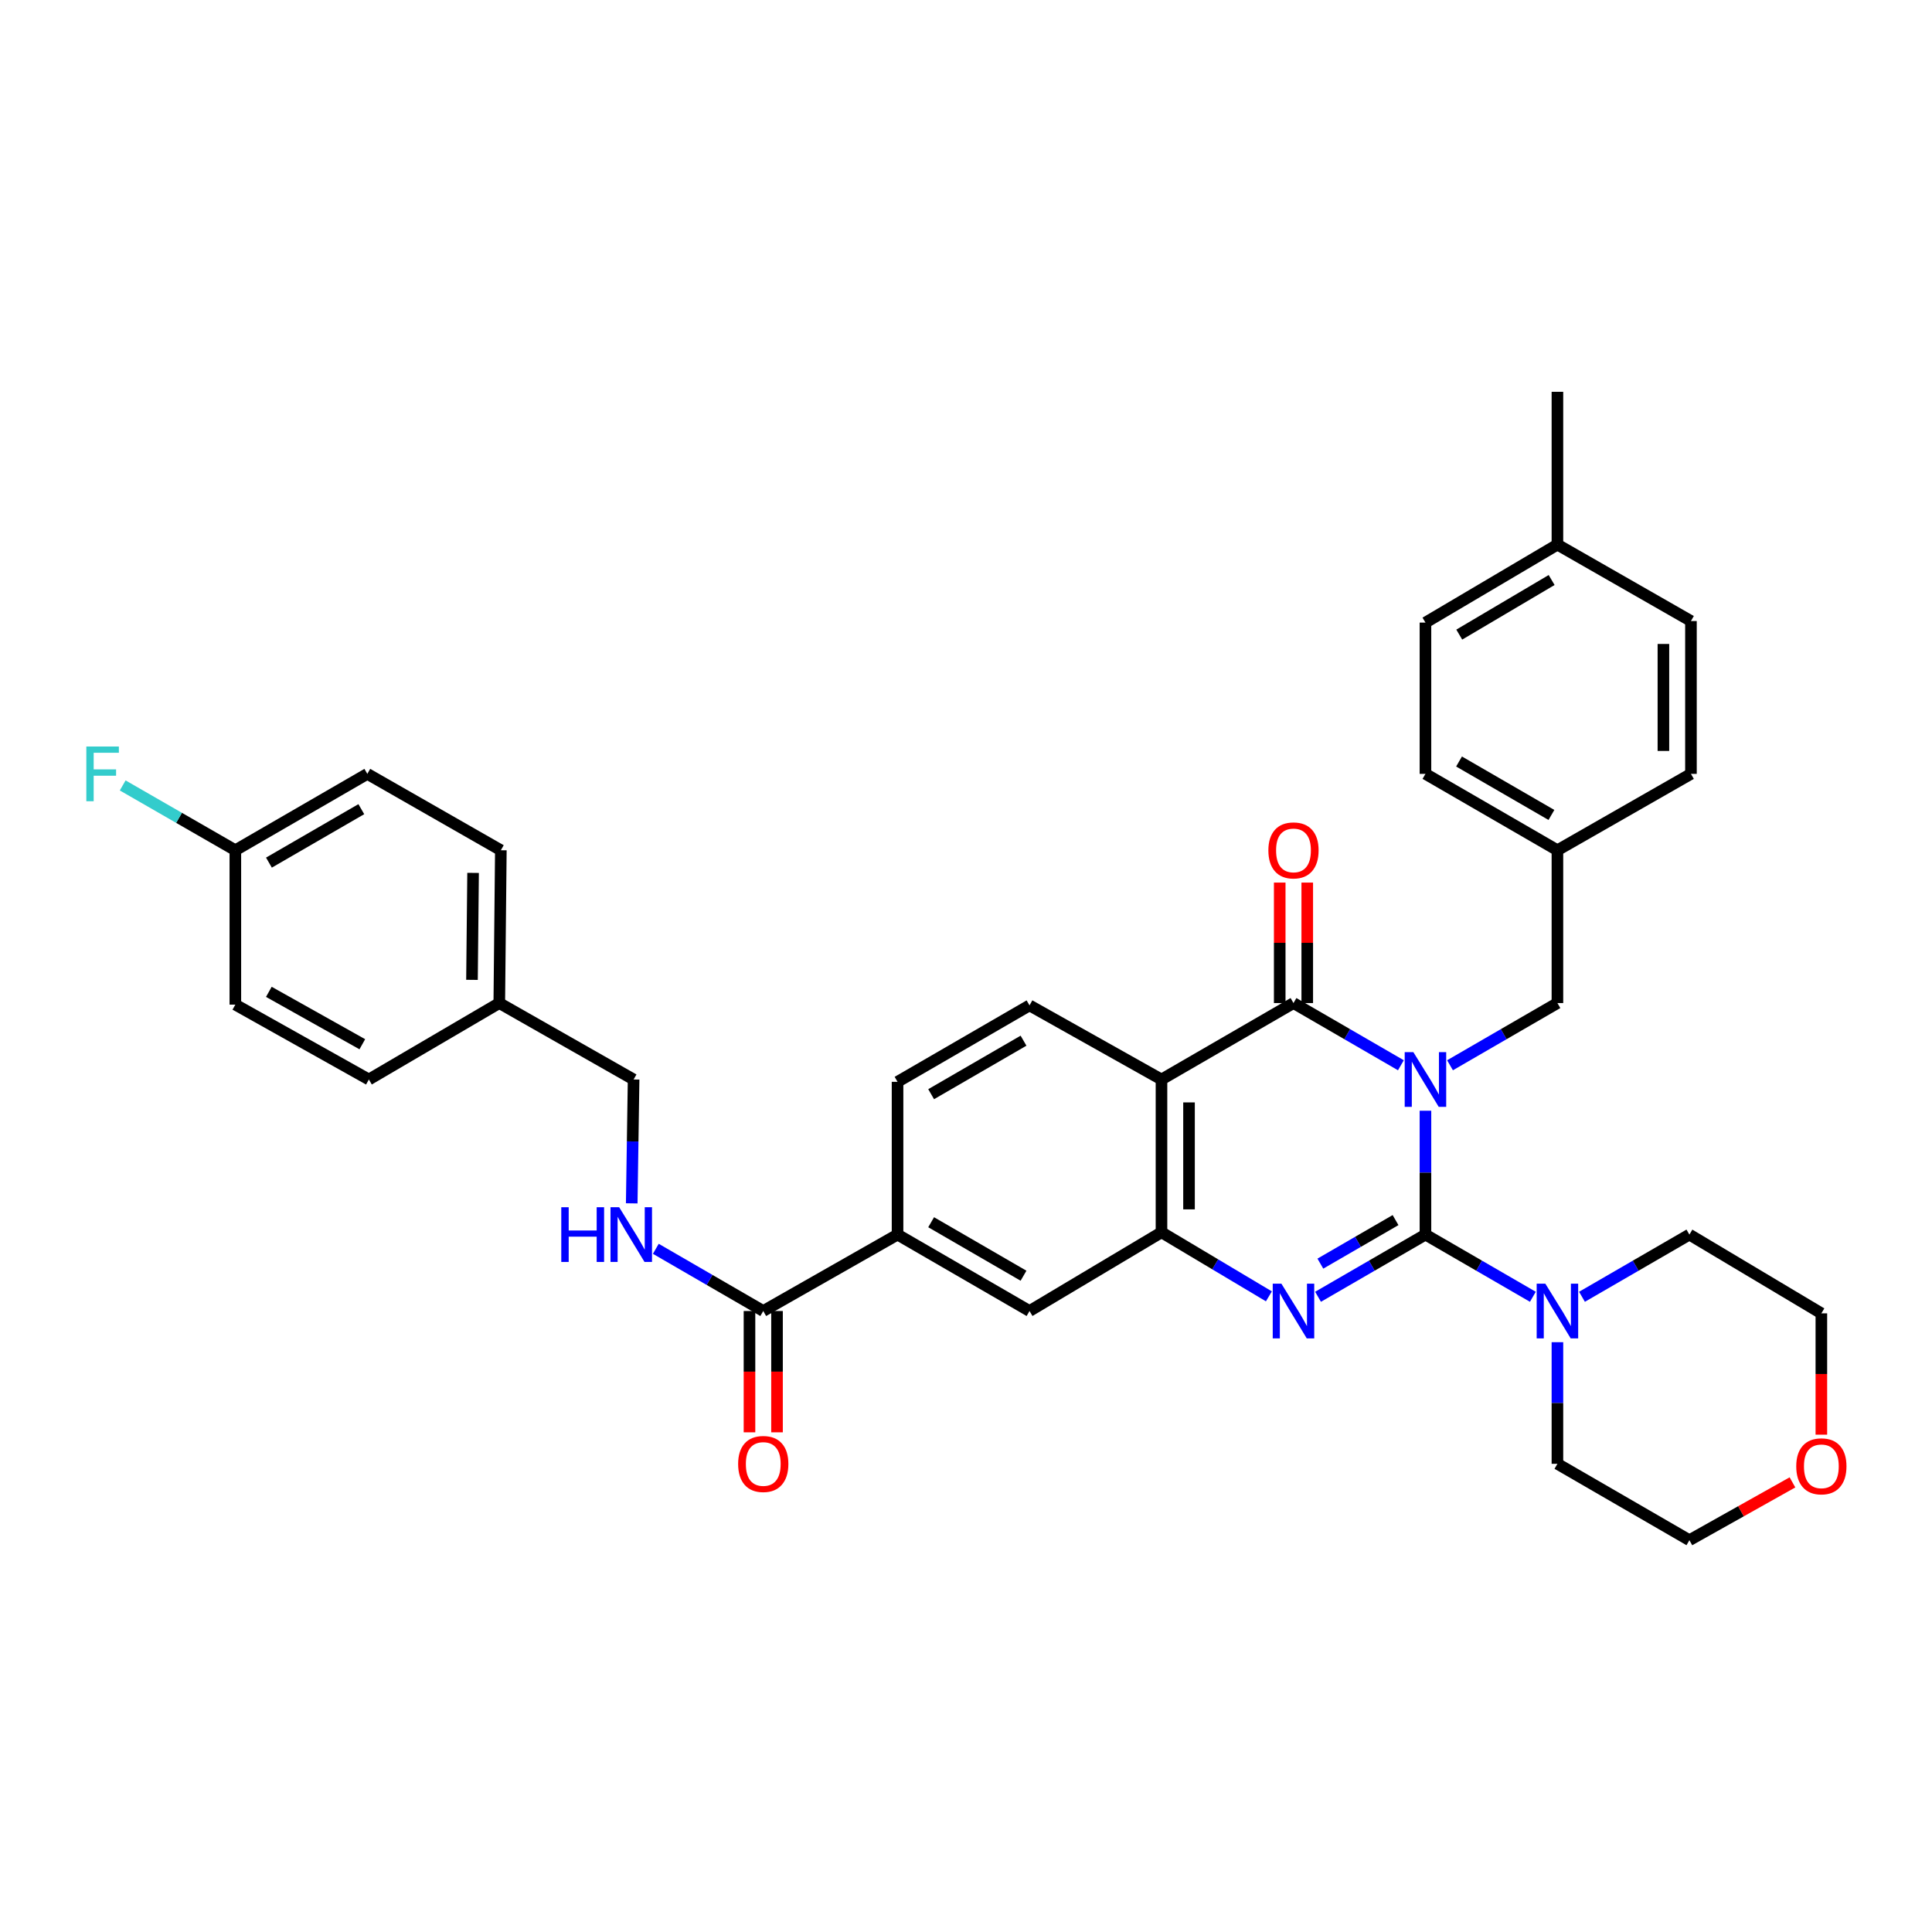 <?xml version='1.0' encoding='iso-8859-1'?>
<svg version='1.1' baseProfile='full'
              xmlns='http://www.w3.org/2000/svg'
                      xmlns:rdkit='http://www.rdkit.org/xml'
                      xmlns:xlink='http://www.w3.org/1999/xlink'
                  xml:space='preserve'
width='1000px' height='1000px' viewBox='0 0 1000 1000'>
<!-- END OF HEADER -->
<rect style='opacity:1.0;fill:#FFFFFF;stroke:none' width='1000' height='1000' x='0' y='0'> </rect>
<path class='bond-0' d='M 737.812,574.909 L 737.812,606.965' style='fill:none;fill-rule:evenodd;stroke:#0000FF;stroke-width:6px;stroke-linecap:butt;stroke-linejoin:miter;stroke-opacity:1' />
<path class='bond-0' d='M 737.812,606.965 L 737.812,639.021' style='fill:none;fill-rule:evenodd;stroke:#000000;stroke-width:6px;stroke-linecap:butt;stroke-linejoin:miter;stroke-opacity:1' />
<path class='bond-1' d='M 725.099,551.38 L 697.302,535.282' style='fill:none;fill-rule:evenodd;stroke:#0000FF;stroke-width:6px;stroke-linecap:butt;stroke-linejoin:miter;stroke-opacity:1' />
<path class='bond-1' d='M 697.302,535.282 L 669.506,519.185' style='fill:none;fill-rule:evenodd;stroke:#000000;stroke-width:6px;stroke-linecap:butt;stroke-linejoin:miter;stroke-opacity:1' />
<path class='bond-7' d='M 750.526,551.38 L 778.322,535.282' style='fill:none;fill-rule:evenodd;stroke:#0000FF;stroke-width:6px;stroke-linecap:butt;stroke-linejoin:miter;stroke-opacity:1' />
<path class='bond-7' d='M 778.322,535.282 L 806.119,519.185' style='fill:none;fill-rule:evenodd;stroke:#000000;stroke-width:6px;stroke-linecap:butt;stroke-linejoin:miter;stroke-opacity:1' />
<path class='bond-2' d='M 737.812,639.021 L 710.016,655.118' style='fill:none;fill-rule:evenodd;stroke:#000000;stroke-width:6px;stroke-linecap:butt;stroke-linejoin:miter;stroke-opacity:1' />
<path class='bond-2' d='M 710.016,655.118 L 682.219,671.215' style='fill:none;fill-rule:evenodd;stroke:#0000FF;stroke-width:6px;stroke-linecap:butt;stroke-linejoin:miter;stroke-opacity:1' />
<path class='bond-2' d='M 722.331,631.517 L 702.873,642.785' style='fill:none;fill-rule:evenodd;stroke:#000000;stroke-width:6px;stroke-linecap:butt;stroke-linejoin:miter;stroke-opacity:1' />
<path class='bond-2' d='M 702.873,642.785 L 683.416,654.053' style='fill:none;fill-rule:evenodd;stroke:#0000FF;stroke-width:6px;stroke-linecap:butt;stroke-linejoin:miter;stroke-opacity:1' />
<path class='bond-5' d='M 737.812,639.021 L 765.609,655.118' style='fill:none;fill-rule:evenodd;stroke:#000000;stroke-width:6px;stroke-linecap:butt;stroke-linejoin:miter;stroke-opacity:1' />
<path class='bond-5' d='M 765.609,655.118 L 793.406,671.215' style='fill:none;fill-rule:evenodd;stroke:#0000FF;stroke-width:6px;stroke-linecap:butt;stroke-linejoin:miter;stroke-opacity:1' />
<path class='bond-3' d='M 669.506,519.185 L 601.183,558.742' style='fill:none;fill-rule:evenodd;stroke:#000000;stroke-width:6px;stroke-linecap:butt;stroke-linejoin:miter;stroke-opacity:1' />
<path class='bond-12' d='M 676.632,519.185 L 676.632,488.004' style='fill:none;fill-rule:evenodd;stroke:#000000;stroke-width:6px;stroke-linecap:butt;stroke-linejoin:miter;stroke-opacity:1' />
<path class='bond-12' d='M 676.632,488.004 L 676.632,456.824' style='fill:none;fill-rule:evenodd;stroke:#FF0000;stroke-width:6px;stroke-linecap:butt;stroke-linejoin:miter;stroke-opacity:1' />
<path class='bond-12' d='M 662.38,519.185 L 662.38,488.004' style='fill:none;fill-rule:evenodd;stroke:#000000;stroke-width:6px;stroke-linecap:butt;stroke-linejoin:miter;stroke-opacity:1' />
<path class='bond-12' d='M 662.38,488.004 L 662.38,456.824' style='fill:none;fill-rule:evenodd;stroke:#FF0000;stroke-width:6px;stroke-linecap:butt;stroke-linejoin:miter;stroke-opacity:1' />
<path class='bond-35' d='M 656.777,670.987 L 628.98,654.41' style='fill:none;fill-rule:evenodd;stroke:#0000FF;stroke-width:6px;stroke-linecap:butt;stroke-linejoin:miter;stroke-opacity:1' />
<path class='bond-35' d='M 628.98,654.41 L 601.183,637.833' style='fill:none;fill-rule:evenodd;stroke:#000000;stroke-width:6px;stroke-linecap:butt;stroke-linejoin:miter;stroke-opacity:1' />
<path class='bond-4' d='M 601.183,558.742 L 601.183,637.833' style='fill:none;fill-rule:evenodd;stroke:#000000;stroke-width:6px;stroke-linecap:butt;stroke-linejoin:miter;stroke-opacity:1' />
<path class='bond-4' d='M 615.435,570.606 L 615.435,625.969' style='fill:none;fill-rule:evenodd;stroke:#000000;stroke-width:6px;stroke-linecap:butt;stroke-linejoin:miter;stroke-opacity:1' />
<path class='bond-9' d='M 601.183,558.742 L 532.876,520.388' style='fill:none;fill-rule:evenodd;stroke:#000000;stroke-width:6px;stroke-linecap:butt;stroke-linejoin:miter;stroke-opacity:1' />
<path class='bond-8' d='M 601.183,637.833 L 532.876,678.578' style='fill:none;fill-rule:evenodd;stroke:#000000;stroke-width:6px;stroke-linecap:butt;stroke-linejoin:miter;stroke-opacity:1' />
<path class='bond-24' d='M 818.832,671.215 L 846.629,655.118' style='fill:none;fill-rule:evenodd;stroke:#0000FF;stroke-width:6px;stroke-linecap:butt;stroke-linejoin:miter;stroke-opacity:1' />
<path class='bond-24' d='M 846.629,655.118 L 874.426,639.021' style='fill:none;fill-rule:evenodd;stroke:#000000;stroke-width:6px;stroke-linecap:butt;stroke-linejoin:miter;stroke-opacity:1' />
<path class='bond-25' d='M 806.119,694.715 L 806.119,726.192' style='fill:none;fill-rule:evenodd;stroke:#0000FF;stroke-width:6px;stroke-linecap:butt;stroke-linejoin:miter;stroke-opacity:1' />
<path class='bond-25' d='M 806.119,726.192 L 806.119,757.669' style='fill:none;fill-rule:evenodd;stroke:#000000;stroke-width:6px;stroke-linecap:butt;stroke-linejoin:miter;stroke-opacity:1' />
<path class='bond-6' d='M 395.059,678.578 L 464.569,639.021' style='fill:none;fill-rule:evenodd;stroke:#000000;stroke-width:6px;stroke-linecap:butt;stroke-linejoin:miter;stroke-opacity:1' />
<path class='bond-11' d='M 395.059,678.578 L 367.255,662.48' style='fill:none;fill-rule:evenodd;stroke:#000000;stroke-width:6px;stroke-linecap:butt;stroke-linejoin:miter;stroke-opacity:1' />
<path class='bond-11' d='M 367.255,662.48 L 339.45,646.381' style='fill:none;fill-rule:evenodd;stroke:#0000FF;stroke-width:6px;stroke-linecap:butt;stroke-linejoin:miter;stroke-opacity:1' />
<path class='bond-14' d='M 387.933,678.578 L 387.933,709.975' style='fill:none;fill-rule:evenodd;stroke:#000000;stroke-width:6px;stroke-linecap:butt;stroke-linejoin:miter;stroke-opacity:1' />
<path class='bond-14' d='M 387.933,709.975 L 387.933,741.371' style='fill:none;fill-rule:evenodd;stroke:#FF0000;stroke-width:6px;stroke-linecap:butt;stroke-linejoin:miter;stroke-opacity:1' />
<path class='bond-14' d='M 402.185,678.578 L 402.185,709.975' style='fill:none;fill-rule:evenodd;stroke:#000000;stroke-width:6px;stroke-linecap:butt;stroke-linejoin:miter;stroke-opacity:1' />
<path class='bond-14' d='M 402.185,709.975 L 402.185,741.371' style='fill:none;fill-rule:evenodd;stroke:#FF0000;stroke-width:6px;stroke-linecap:butt;stroke-linejoin:miter;stroke-opacity:1' />
<path class='bond-16' d='M 806.119,519.185 L 806.119,440.086' style='fill:none;fill-rule:evenodd;stroke:#000000;stroke-width:6px;stroke-linecap:butt;stroke-linejoin:miter;stroke-opacity:1' />
<path class='bond-38' d='M 532.876,678.578 L 464.569,639.021' style='fill:none;fill-rule:evenodd;stroke:#000000;stroke-width:6px;stroke-linecap:butt;stroke-linejoin:miter;stroke-opacity:1' />
<path class='bond-38' d='M 529.772,660.311 L 481.958,632.621' style='fill:none;fill-rule:evenodd;stroke:#000000;stroke-width:6px;stroke-linecap:butt;stroke-linejoin:miter;stroke-opacity:1' />
<path class='bond-13' d='M 532.876,520.388 L 464.569,559.953' style='fill:none;fill-rule:evenodd;stroke:#000000;stroke-width:6px;stroke-linecap:butt;stroke-linejoin:miter;stroke-opacity:1' />
<path class='bond-13' d='M 529.774,538.656 L 481.959,566.351' style='fill:none;fill-rule:evenodd;stroke:#000000;stroke-width:6px;stroke-linecap:butt;stroke-linejoin:miter;stroke-opacity:1' />
<path class='bond-10' d='M 464.569,639.021 L 464.569,559.953' style='fill:none;fill-rule:evenodd;stroke:#000000;stroke-width:6px;stroke-linecap:butt;stroke-linejoin:miter;stroke-opacity:1' />
<path class='bond-17' d='M 326.98,622.853 L 327.464,590.798' style='fill:none;fill-rule:evenodd;stroke:#0000FF;stroke-width:6px;stroke-linecap:butt;stroke-linejoin:miter;stroke-opacity:1' />
<path class='bond-17' d='M 327.464,590.798 L 327.948,558.742' style='fill:none;fill-rule:evenodd;stroke:#000000;stroke-width:6px;stroke-linecap:butt;stroke-linejoin:miter;stroke-opacity:1' />
<path class='bond-15' d='M 927.775,767.272 L 901.1,782.237' style='fill:none;fill-rule:evenodd;stroke:#FF0000;stroke-width:6px;stroke-linecap:butt;stroke-linejoin:miter;stroke-opacity:1' />
<path class='bond-15' d='M 901.1,782.237 L 874.426,797.202' style='fill:none;fill-rule:evenodd;stroke:#000000;stroke-width:6px;stroke-linecap:butt;stroke-linejoin:miter;stroke-opacity:1' />
<path class='bond-37' d='M 942.733,742.583 L 942.733,711.186' style='fill:none;fill-rule:evenodd;stroke:#FF0000;stroke-width:6px;stroke-linecap:butt;stroke-linejoin:miter;stroke-opacity:1' />
<path class='bond-37' d='M 942.733,711.186 L 942.733,679.789' style='fill:none;fill-rule:evenodd;stroke:#000000;stroke-width:6px;stroke-linecap:butt;stroke-linejoin:miter;stroke-opacity:1' />
<path class='bond-22' d='M 806.119,440.086 L 875.233,400.553' style='fill:none;fill-rule:evenodd;stroke:#000000;stroke-width:6px;stroke-linecap:butt;stroke-linejoin:miter;stroke-opacity:1' />
<path class='bond-23' d='M 806.119,440.086 L 737.812,400.553' style='fill:none;fill-rule:evenodd;stroke:#000000;stroke-width:6px;stroke-linecap:butt;stroke-linejoin:miter;stroke-opacity:1' />
<path class='bond-23' d='M 803.012,421.821 L 755.197,394.148' style='fill:none;fill-rule:evenodd;stroke:#000000;stroke-width:6px;stroke-linecap:butt;stroke-linejoin:miter;stroke-opacity:1' />
<path class='bond-19' d='M 327.948,558.742 L 258.43,519.185' style='fill:none;fill-rule:evenodd;stroke:#000000;stroke-width:6px;stroke-linecap:butt;stroke-linejoin:miter;stroke-opacity:1' />
<path class='bond-18' d='M 121.816,440.086 L 190.123,400.553' style='fill:none;fill-rule:evenodd;stroke:#000000;stroke-width:6px;stroke-linecap:butt;stroke-linejoin:miter;stroke-opacity:1' />
<path class='bond-18' d='M 139.201,446.491 L 187.016,418.818' style='fill:none;fill-rule:evenodd;stroke:#000000;stroke-width:6px;stroke-linecap:butt;stroke-linejoin:miter;stroke-opacity:1' />
<path class='bond-20' d='M 121.816,440.086 L 92.662,423.312' style='fill:none;fill-rule:evenodd;stroke:#000000;stroke-width:6px;stroke-linecap:butt;stroke-linejoin:miter;stroke-opacity:1' />
<path class='bond-20' d='M 92.662,423.312 L 63.508,406.537' style='fill:none;fill-rule:evenodd;stroke:#33CCCC;stroke-width:6px;stroke-linecap:butt;stroke-linejoin:miter;stroke-opacity:1' />
<path class='bond-39' d='M 121.816,440.086 L 121.816,519.992' style='fill:none;fill-rule:evenodd;stroke:#000000;stroke-width:6px;stroke-linecap:butt;stroke-linejoin:miter;stroke-opacity:1' />
<path class='bond-28' d='M 258.43,519.185 L 190.931,558.742' style='fill:none;fill-rule:evenodd;stroke:#000000;stroke-width:6px;stroke-linecap:butt;stroke-linejoin:miter;stroke-opacity:1' />
<path class='bond-29' d='M 258.43,519.185 L 259.237,440.086' style='fill:none;fill-rule:evenodd;stroke:#000000;stroke-width:6px;stroke-linecap:butt;stroke-linejoin:miter;stroke-opacity:1' />
<path class='bond-29' d='M 244.3,507.174 L 244.865,451.805' style='fill:none;fill-rule:evenodd;stroke:#000000;stroke-width:6px;stroke-linecap:butt;stroke-linejoin:miter;stroke-opacity:1' />
<path class='bond-21' d='M 806.119,281.889 L 737.812,322.254' style='fill:none;fill-rule:evenodd;stroke:#000000;stroke-width:6px;stroke-linecap:butt;stroke-linejoin:miter;stroke-opacity:1' />
<path class='bond-21' d='M 803.124,300.213 L 755.309,328.469' style='fill:none;fill-rule:evenodd;stroke:#000000;stroke-width:6px;stroke-linecap:butt;stroke-linejoin:miter;stroke-opacity:1' />
<path class='bond-34' d='M 806.119,281.889 L 806.119,202.798' style='fill:none;fill-rule:evenodd;stroke:#000000;stroke-width:6px;stroke-linecap:butt;stroke-linejoin:miter;stroke-opacity:1' />
<path class='bond-36' d='M 806.119,281.889 L 875.233,321.446' style='fill:none;fill-rule:evenodd;stroke:#000000;stroke-width:6px;stroke-linecap:butt;stroke-linejoin:miter;stroke-opacity:1' />
<path class='bond-31' d='M 875.233,400.553 L 875.233,321.446' style='fill:none;fill-rule:evenodd;stroke:#000000;stroke-width:6px;stroke-linecap:butt;stroke-linejoin:miter;stroke-opacity:1' />
<path class='bond-31' d='M 860.981,388.687 L 860.981,333.312' style='fill:none;fill-rule:evenodd;stroke:#000000;stroke-width:6px;stroke-linecap:butt;stroke-linejoin:miter;stroke-opacity:1' />
<path class='bond-30' d='M 737.812,400.553 L 737.812,322.254' style='fill:none;fill-rule:evenodd;stroke:#000000;stroke-width:6px;stroke-linecap:butt;stroke-linejoin:miter;stroke-opacity:1' />
<path class='bond-33' d='M 874.426,639.021 L 942.733,679.789' style='fill:none;fill-rule:evenodd;stroke:#000000;stroke-width:6px;stroke-linecap:butt;stroke-linejoin:miter;stroke-opacity:1' />
<path class='bond-32' d='M 806.119,757.669 L 874.426,797.202' style='fill:none;fill-rule:evenodd;stroke:#000000;stroke-width:6px;stroke-linecap:butt;stroke-linejoin:miter;stroke-opacity:1' />
<path class='bond-26' d='M 121.816,519.992 L 190.931,558.742' style='fill:none;fill-rule:evenodd;stroke:#000000;stroke-width:6px;stroke-linecap:butt;stroke-linejoin:miter;stroke-opacity:1' />
<path class='bond-26' d='M 139.153,513.373 L 187.533,540.498' style='fill:none;fill-rule:evenodd;stroke:#000000;stroke-width:6px;stroke-linecap:butt;stroke-linejoin:miter;stroke-opacity:1' />
<path class='bond-27' d='M 190.123,400.553 L 259.237,440.086' style='fill:none;fill-rule:evenodd;stroke:#000000;stroke-width:6px;stroke-linecap:butt;stroke-linejoin:miter;stroke-opacity:1' />
<path  class='atom-0' d='M 731.552 544.582
L 740.832 559.582
Q 741.752 561.062, 743.232 563.742
Q 744.712 566.422, 744.792 566.582
L 744.792 544.582
L 748.552 544.582
L 748.552 572.902
L 744.672 572.902
L 734.712 556.502
Q 733.552 554.582, 732.312 552.382
Q 731.112 550.182, 730.752 549.502
L 730.752 572.902
L 727.072 572.902
L 727.072 544.582
L 731.552 544.582
' fill='#0000FF'/>
<path  class='atom-3' d='M 663.246 664.418
L 672.526 679.418
Q 673.446 680.898, 674.926 683.578
Q 676.406 686.258, 676.486 686.418
L 676.486 664.418
L 680.246 664.418
L 680.246 692.738
L 676.366 692.738
L 666.406 676.338
Q 665.246 674.418, 664.006 672.218
Q 662.806 670.018, 662.446 669.338
L 662.446 692.738
L 658.766 692.738
L 658.766 664.418
L 663.246 664.418
' fill='#0000FF'/>
<path  class='atom-6' d='M 799.859 664.418
L 809.139 679.418
Q 810.059 680.898, 811.539 683.578
Q 813.019 686.258, 813.099 686.418
L 813.099 664.418
L 816.859 664.418
L 816.859 692.738
L 812.979 692.738
L 803.019 676.338
Q 801.859 674.418, 800.619 672.218
Q 799.419 670.018, 799.059 669.338
L 799.059 692.738
L 795.379 692.738
L 795.379 664.418
L 799.859 664.418
' fill='#0000FF'/>
<path  class='atom-12' d='M 290.517 624.861
L 294.357 624.861
L 294.357 636.901
L 308.837 636.901
L 308.837 624.861
L 312.677 624.861
L 312.677 653.181
L 308.837 653.181
L 308.837 640.101
L 294.357 640.101
L 294.357 653.181
L 290.517 653.181
L 290.517 624.861
' fill='#0000FF'/>
<path  class='atom-12' d='M 320.477 624.861
L 329.757 639.861
Q 330.677 641.341, 332.157 644.021
Q 333.637 646.701, 333.717 646.861
L 333.717 624.861
L 337.477 624.861
L 337.477 653.181
L 333.597 653.181
L 323.637 636.781
Q 322.477 634.861, 321.237 632.661
Q 320.037 630.461, 319.677 629.781
L 319.677 653.181
L 315.997 653.181
L 315.997 624.861
L 320.477 624.861
' fill='#0000FF'/>
<path  class='atom-13' d='M 656.506 440.166
Q 656.506 433.366, 659.866 429.566
Q 663.226 425.766, 669.506 425.766
Q 675.786 425.766, 679.146 429.566
Q 682.506 433.366, 682.506 440.166
Q 682.506 447.046, 679.106 450.966
Q 675.706 454.846, 669.506 454.846
Q 663.266 454.846, 659.866 450.966
Q 656.506 447.086, 656.506 440.166
M 669.506 451.646
Q 673.826 451.646, 676.146 448.766
Q 678.506 445.846, 678.506 440.166
Q 678.506 434.606, 676.146 431.806
Q 673.826 428.966, 669.506 428.966
Q 665.186 428.966, 662.826 431.766
Q 660.506 434.566, 660.506 440.166
Q 660.506 445.886, 662.826 448.766
Q 665.186 451.646, 669.506 451.646
' fill='#FF0000'/>
<path  class='atom-15' d='M 382.059 757.749
Q 382.059 750.949, 385.419 747.149
Q 388.779 743.349, 395.059 743.349
Q 401.339 743.349, 404.699 747.149
Q 408.059 750.949, 408.059 757.749
Q 408.059 764.629, 404.659 768.549
Q 401.259 772.429, 395.059 772.429
Q 388.819 772.429, 385.419 768.549
Q 382.059 764.669, 382.059 757.749
M 395.059 769.229
Q 399.379 769.229, 401.699 766.349
Q 404.059 763.429, 404.059 757.749
Q 404.059 752.189, 401.699 749.389
Q 399.379 746.549, 395.059 746.549
Q 390.739 746.549, 388.379 749.349
Q 386.059 752.149, 386.059 757.749
Q 386.059 763.469, 388.379 766.349
Q 390.739 769.229, 395.059 769.229
' fill='#FF0000'/>
<path  class='atom-16' d='M 929.733 758.96
Q 929.733 752.16, 933.093 748.36
Q 936.453 744.56, 942.733 744.56
Q 949.013 744.56, 952.373 748.36
Q 955.733 752.16, 955.733 758.96
Q 955.733 765.84, 952.333 769.76
Q 948.933 773.64, 942.733 773.64
Q 936.493 773.64, 933.093 769.76
Q 929.733 765.88, 929.733 758.96
M 942.733 770.44
Q 947.053 770.44, 949.373 767.56
Q 951.733 764.64, 951.733 758.96
Q 951.733 753.4, 949.373 750.6
Q 947.053 747.76, 942.733 747.76
Q 938.413 747.76, 936.053 750.56
Q 933.733 753.36, 933.733 758.96
Q 933.733 764.68, 936.053 767.56
Q 938.413 770.44, 942.733 770.44
' fill='#FF0000'/>
<path  class='atom-21' d='M 44.686 386.393
L 61.526 386.393
L 61.526 389.633
L 48.486 389.633
L 48.486 398.233
L 60.086 398.233
L 60.086 401.513
L 48.486 401.513
L 48.486 414.713
L 44.686 414.713
L 44.686 386.393
' fill='#33CCCC'/>
</svg>
